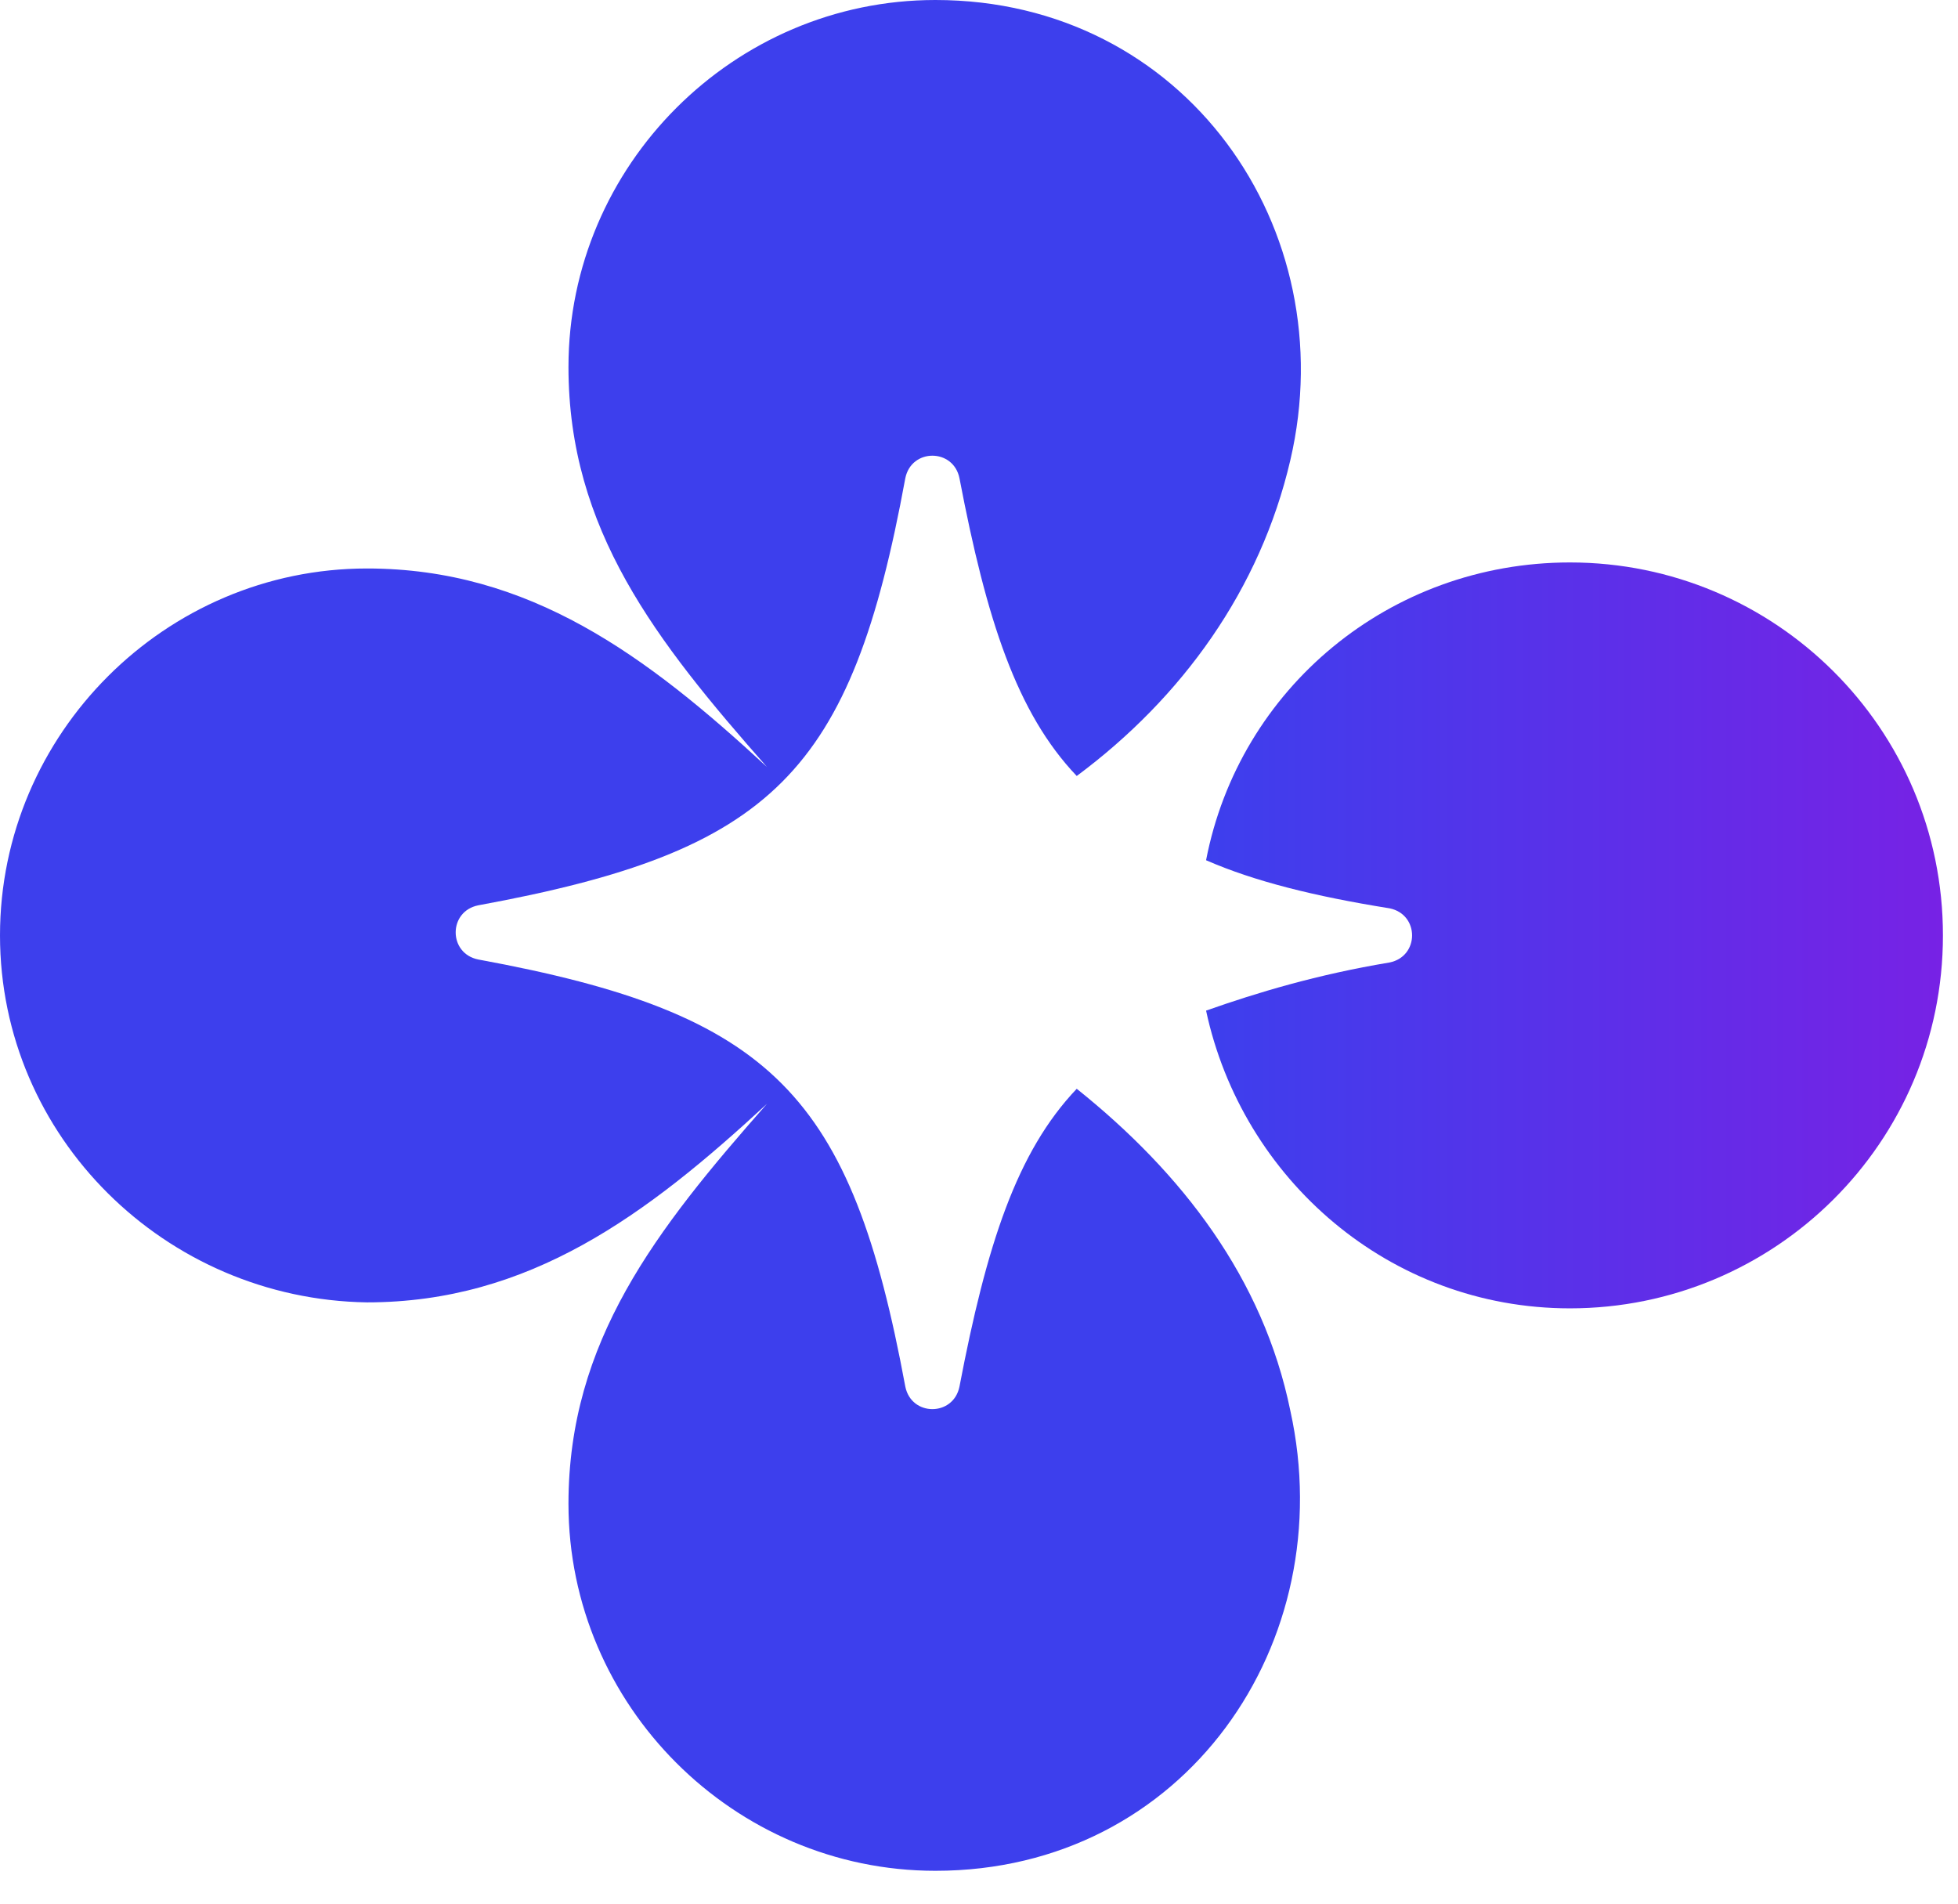 <svg width="36" height="35" viewBox="0 0 36 35" fill="none" xmlns="http://www.w3.org/2000/svg">
<path fill-rule="evenodd" clip-rule="evenodd" d="M23.724 25.936C24.664 30.194 21.788 34.396 17.198 34.396C13.493 34.396 10.452 31.355 10.452 27.65C10.452 24.664 12.055 22.617 14.101 20.295C11.889 22.341 9.733 23.945 6.747 23.945C3.041 23.889 0 20.903 0 17.198C0 13.493 3.041 10.452 6.747 10.452C9.733 10.452 11.889 12.055 14.101 14.101C12.055 11.779 10.452 9.733 10.452 6.747C10.452 3.041 13.493 0 17.198 0C21.788 0 24.719 4.203 23.724 8.461C23.171 10.839 21.733 12.829 19.797 14.267C18.691 13.106 18.138 11.392 17.641 8.793C17.53 8.24 16.756 8.24 16.645 8.793C15.65 14.212 14.212 15.65 8.793 16.645C8.24 16.756 8.24 17.53 8.793 17.641C14.212 18.636 15.65 20.129 16.645 25.493C16.756 26.046 17.53 26.046 17.641 25.493C18.138 22.894 18.691 21.18 19.797 20.018C21.733 21.567 23.226 23.502 23.724 25.936Z" fill="#3D3FED"/>
<path d="M28.866 10.341C25.548 10.341 22.783 12.663 22.175 15.816C23.06 16.203 24.166 16.479 25.548 16.7C26.101 16.811 26.101 17.585 25.548 17.696C24.221 17.917 23.115 18.249 22.175 18.581C22.839 21.677 25.548 24.055 28.866 24.055C32.627 24.055 35.723 21.014 35.723 17.198C35.723 13.382 32.627 10.341 28.866 10.341Z" fill="url(#paint0_linear_12_5)"/>
<defs>
<linearGradient id="paint0_linear_12_5" x1="22.162" y1="17.172" x2="35.709" y2="17.172" gradientUnits="userSpaceOnUse">
<stop stop-color="#3D3FED"/>
<stop offset="1" stop-color="#7722E5"/>
</linearGradient>
</defs>
</svg>
